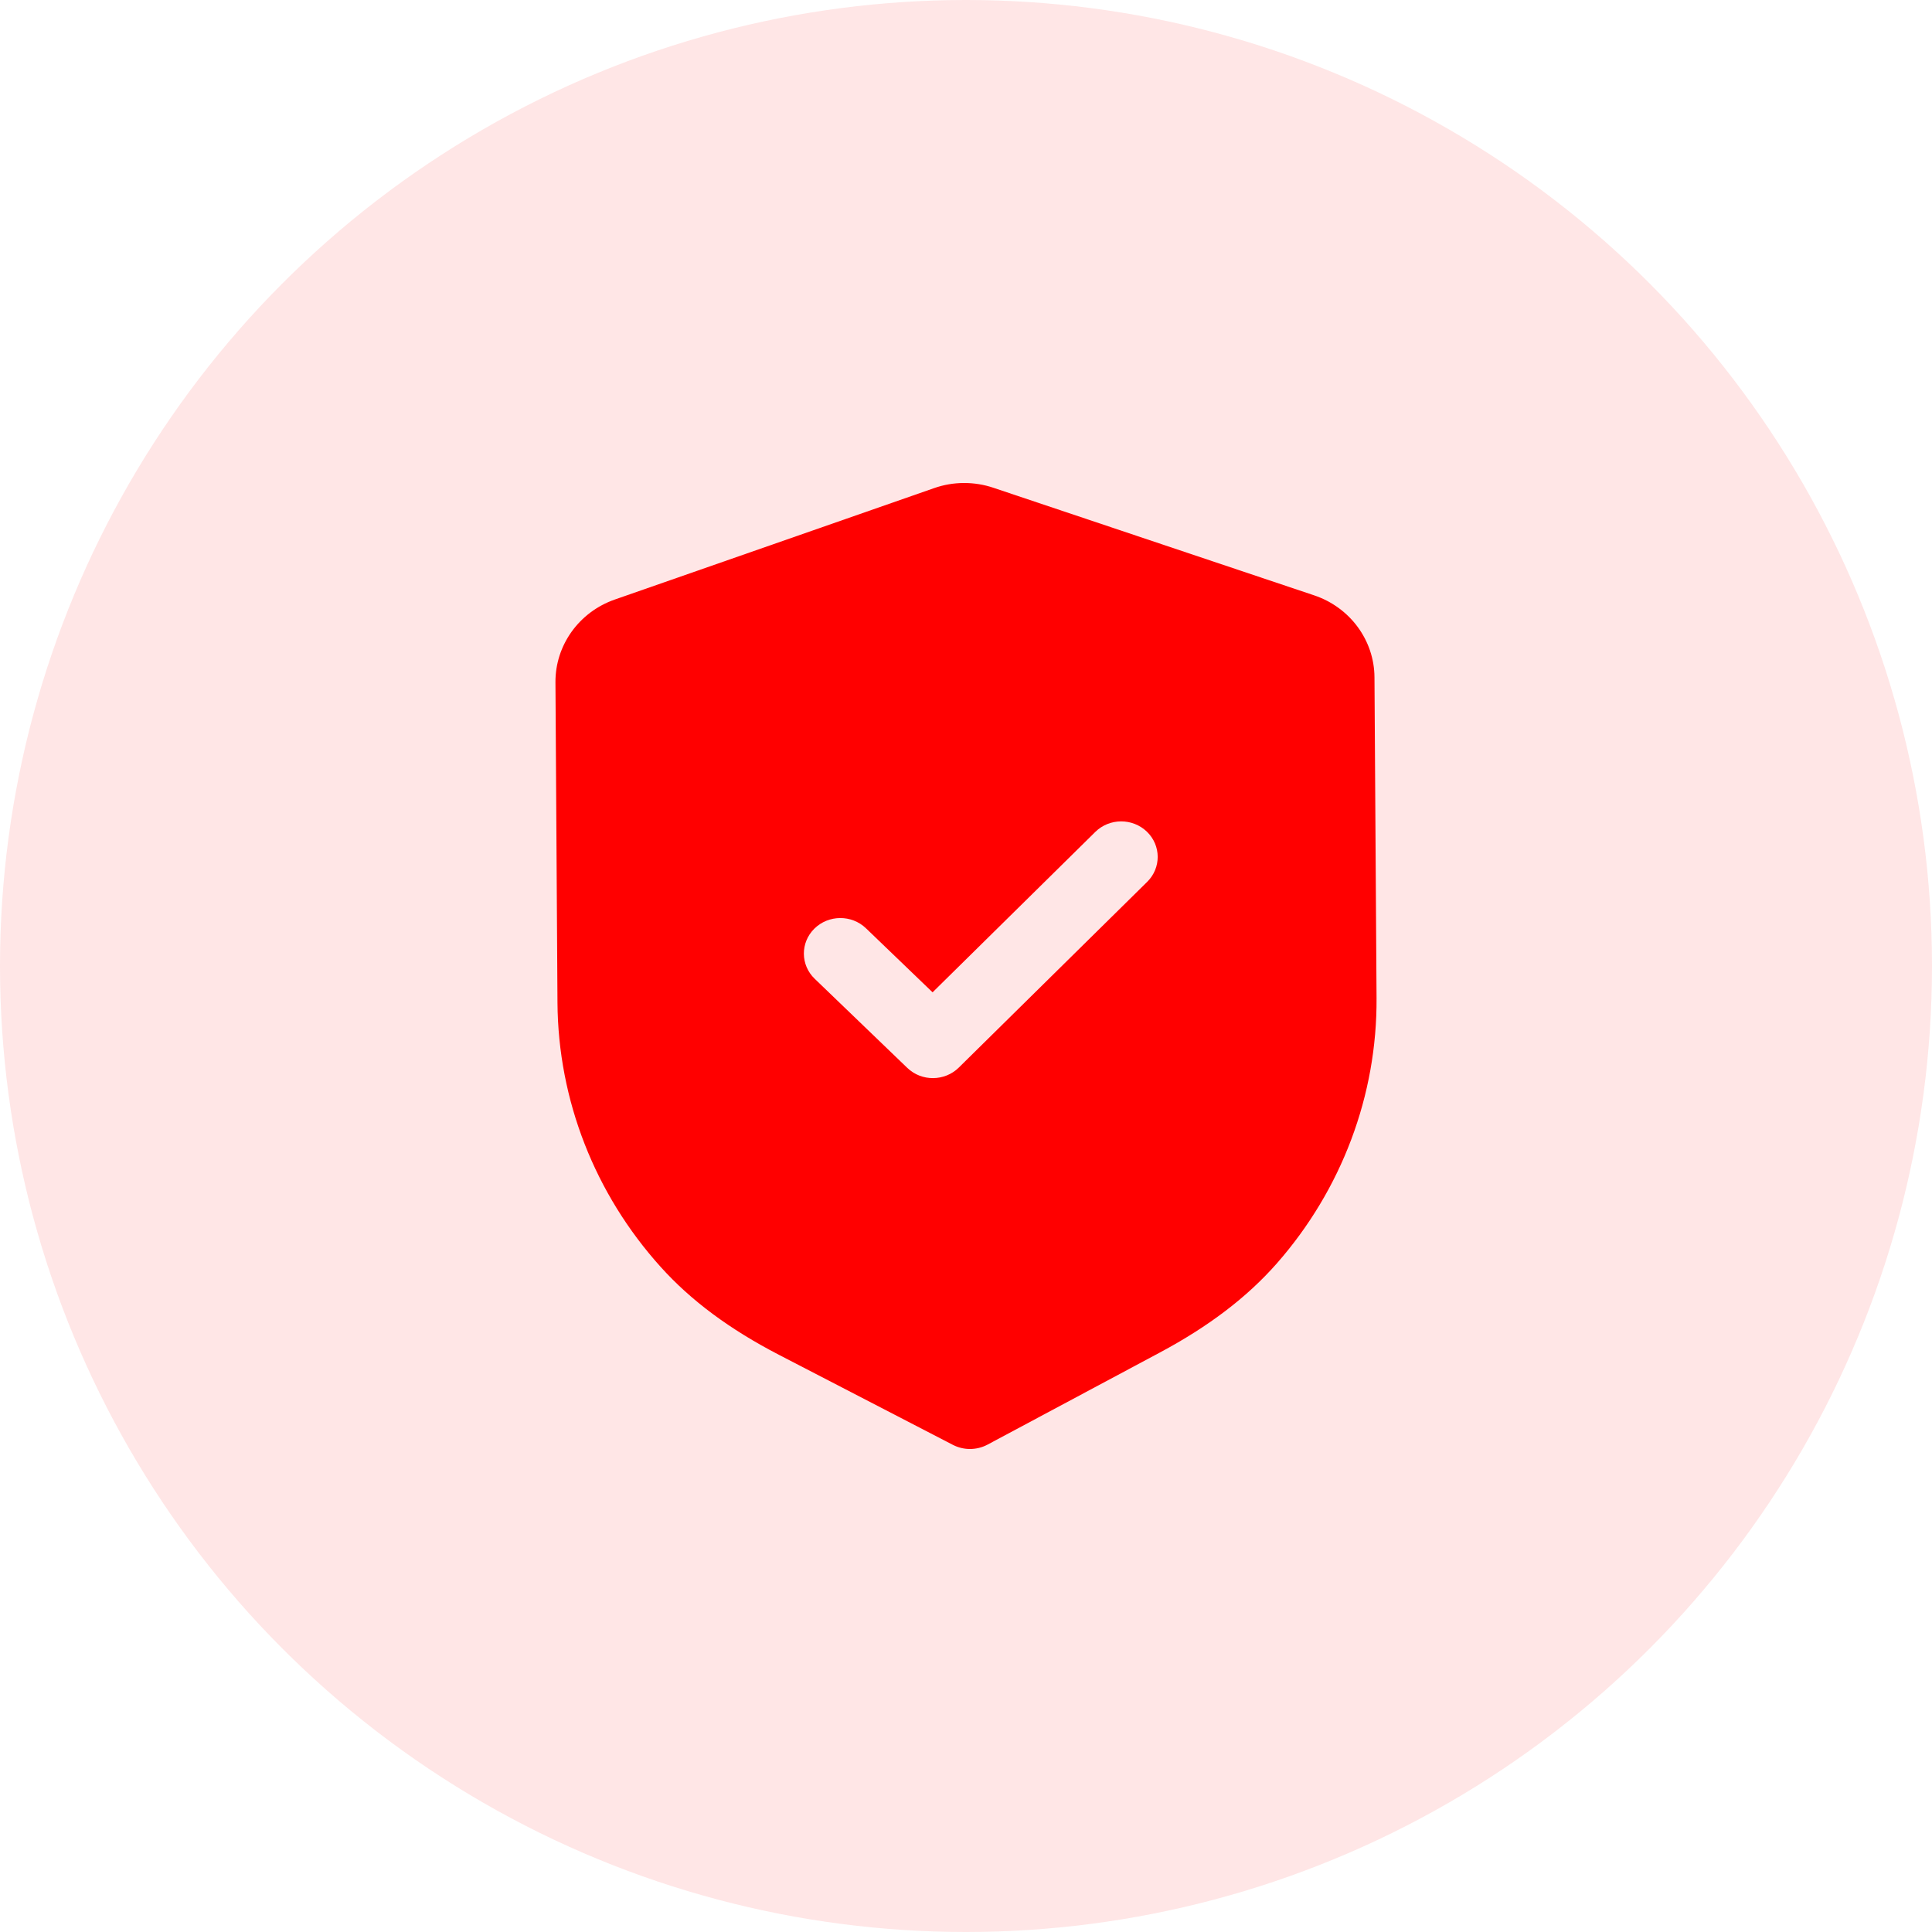 <svg width="40" height="40" viewBox="0 0 40 40" fill="none" xmlns="http://www.w3.org/2000/svg">
<circle cx="20" cy="20" r="20" fill="#FF0000" fill-opacity="0.1"/>
<path fill-rule="evenodd" clip-rule="evenodd" d="M19.728 29.914C19.839 29.971 19.963 30.001 20.087 30C20.21 29.999 20.333 29.969 20.445 29.91L24.013 28.003C25.024 27.463 25.817 26.86 26.435 26.158C27.779 24.628 28.513 22.676 28.5 20.663L28.457 14.022C28.453 13.257 27.951 12.575 27.208 12.326L20.571 10.1C20.171 9.964 19.733 9.967 19.34 10.106L12.728 12.413C11.989 12.671 11.496 13.358 11.5 14.124L11.542 20.76C11.555 22.776 12.315 24.719 13.681 26.233C14.305 26.926 15.104 27.52 16.127 28.05L19.728 29.914ZM18.784 22.109C18.933 22.252 19.126 22.323 19.319 22.321C19.512 22.32 19.705 22.247 19.852 22.102L23.751 18.258C24.044 17.969 24.041 17.504 23.745 17.219C23.448 16.933 22.97 16.935 22.677 17.224L19.308 20.545L17.929 19.219C17.632 18.934 17.155 18.937 16.861 19.226C16.568 19.515 16.571 19.98 16.868 20.265L18.784 22.109Z" fill="#FF0000"/>
</svg>
